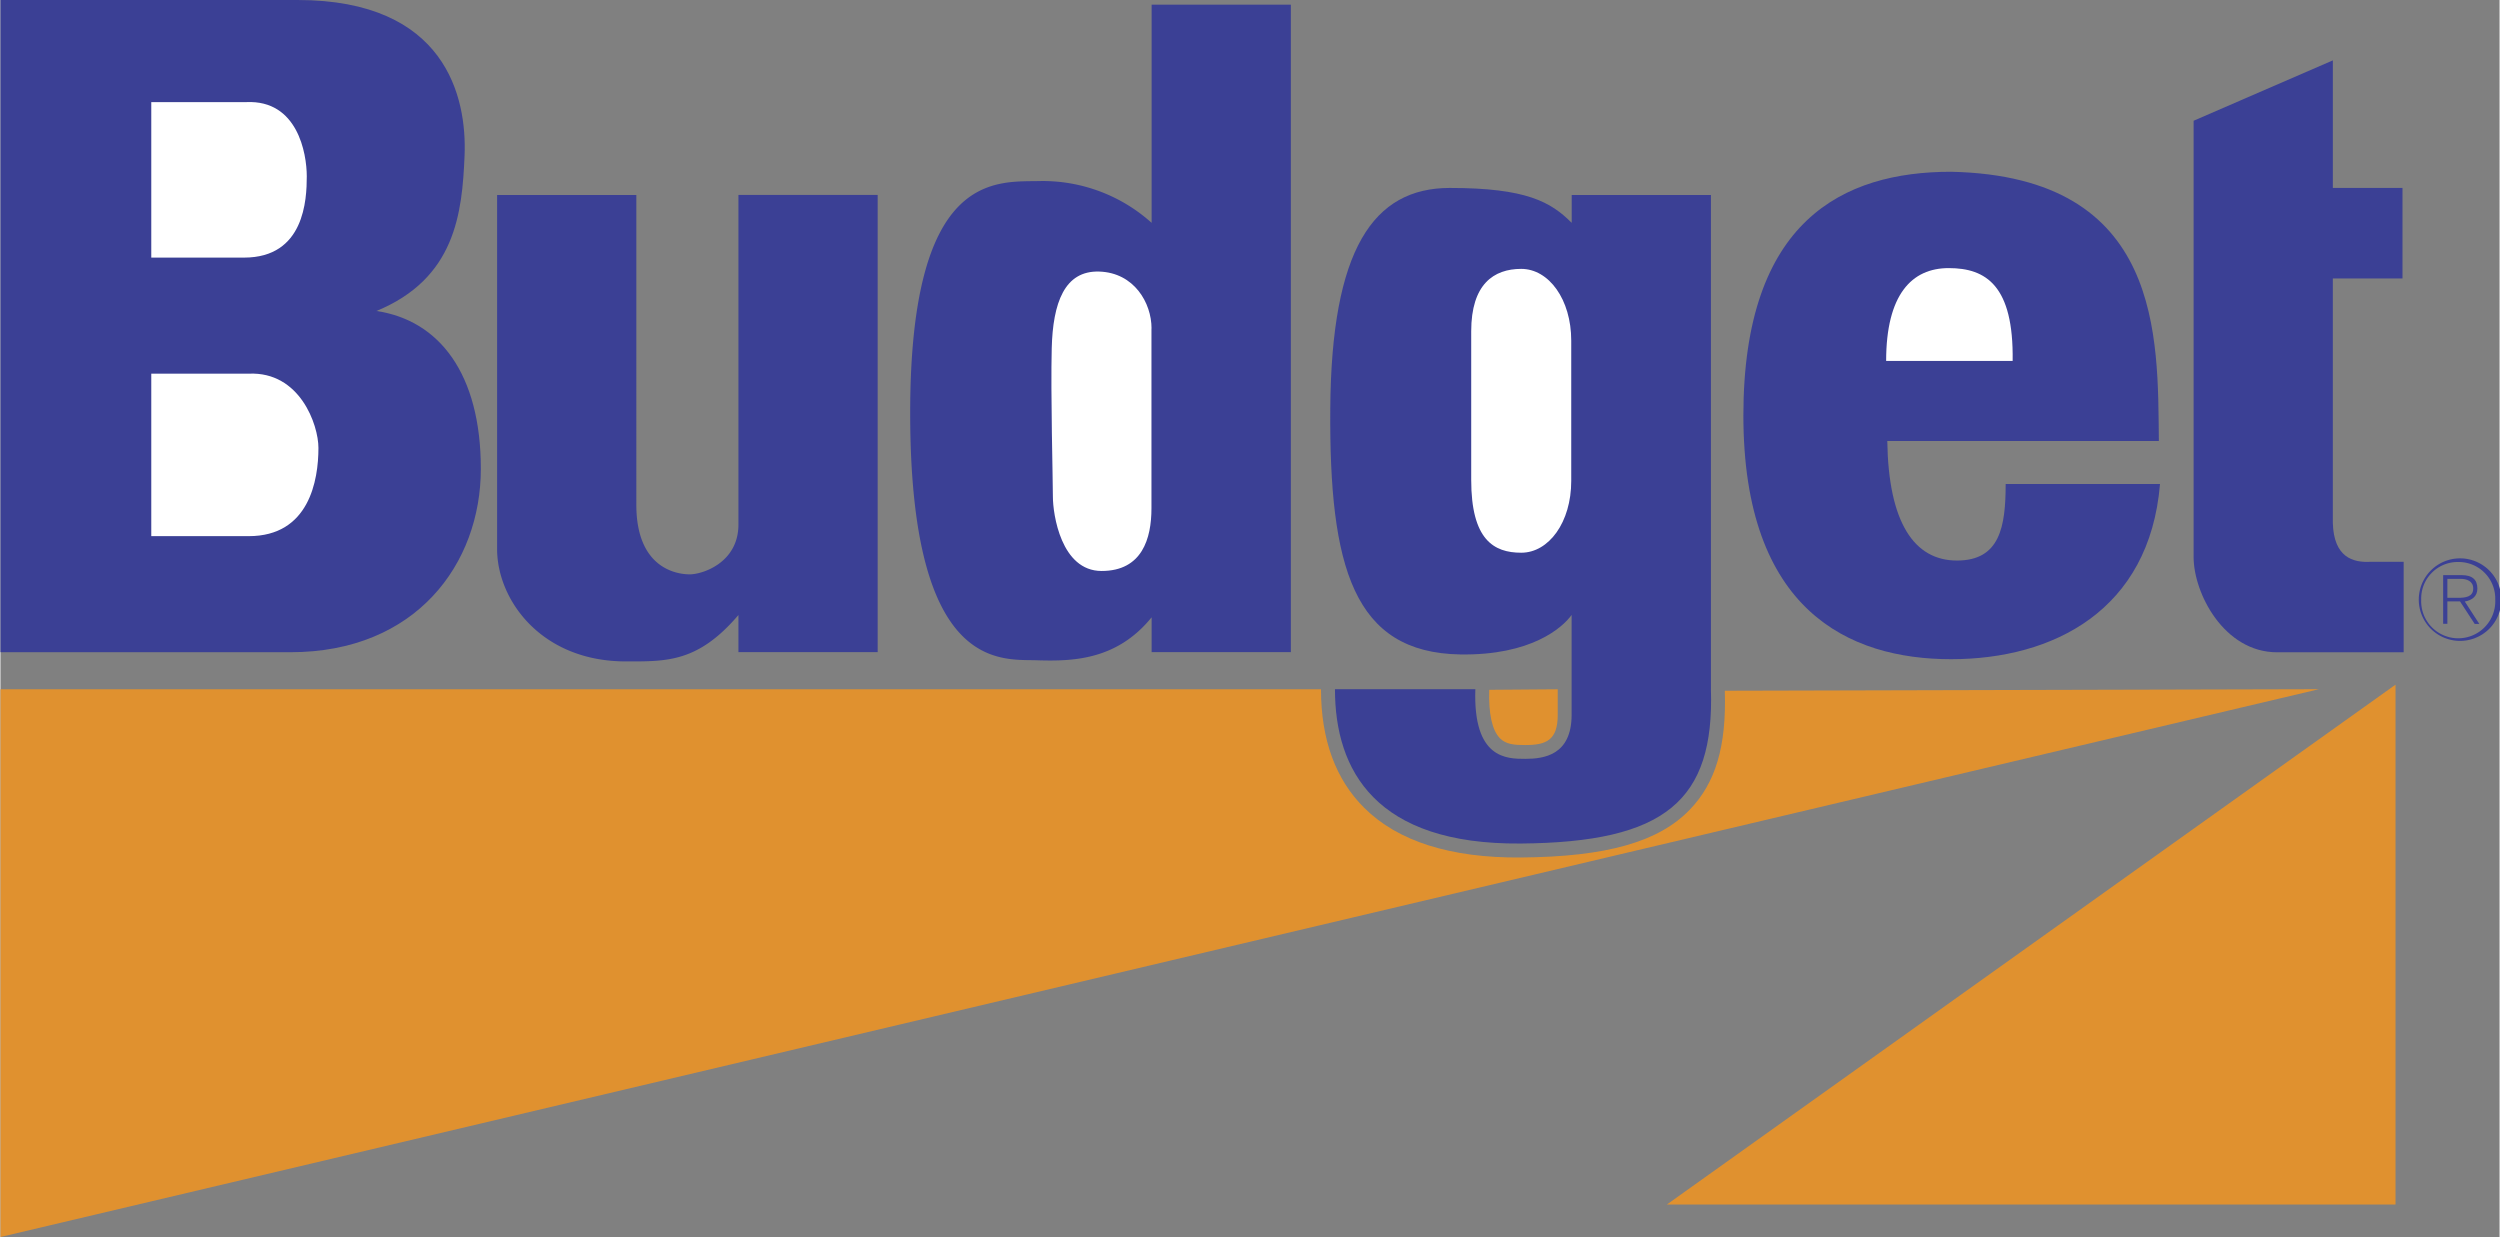 <svg xmlns="http://www.w3.org/2000/svg" width="2500" height="1237" viewBox="0 0 32.577 16.125"><rect x="0" y="0" width="32.577" height="16.125" fill="#808080" stroke="none"/><path d="M30.404.787l-1.815.787v5.688c0 .469.394 1.241 1.089 1.241h1.649v-1.18h-.424c-.242.015-.484-.061-.499-.5V3.63h.908V2.45h-.908V.787zM31.898 7.546h.175c.076 0 .161.028.161.126 0 .111-.105.121-.202.121h-.135v.047h.165l.191.293h.06l-.189-.292c.09-.015.164-.065.164-.168 0-.115-.063-.176-.207-.176h-.239v.635h.055v-.586z" fill="#3b4095"/><path d="M32.039 7.279a.538.538 0 1 1 0 1.075.538.538 0 0 1 0-1.075l.001.047a.476.476 0 0 0-.484.49.483.483 0 1 0 .965-.001.477.477 0 0 0-.481-.489l-.001-.047zM6.474 2.542v4.613c0 .666.575 1.467 1.679 1.467.53 0 .938.015 1.467-.605v.484h1.815v-5.96H9.62v4.296c0 .499-.469.65-.635.65s-.696-.075-.696-.907V2.542H6.474zM15.005 2.904a2.123 2.123 0 0 0-1.452-.544c-.575.015-1.709-.151-1.694 3.086.015 3.312 1.18 3.146 1.649 3.161.469.015 1.044 0 1.498-.56v.454h1.815V.061h-1.815v2.843z" fill="#3b4095"/><path d="M15.005 4.281c0-.333-.227-.726-.681-.741s-.605.408-.62.999c-.015.59.015 1.709.015 1.936 0 .227.106.968.635.968s.65-.423.65-.817V4.281z" fill="#fff"/><path d="M20.481 2.904c-.272-.272-.59-.454-1.588-.454-.999 0-1.543.802-1.558 2.874s.303 3.184 1.694 3.207c.923.015 1.332-.348 1.452-.515v1.301c0 .529-.363.575-.605.575s-.681 0-.65-.908h-1.83c0 1.059.529 2.027 2.42 2.012 1.891-.015 2.526-.56 2.481-2.012V2.542h-1.815v.362z" fill="#3b4095"/><path d="M20.3 8.985v.333c0 .331-.149.394-.424.394-.138 0-.25-.007-.331-.09-.101-.104-.148-.322-.138-.63l.893-.007z" fill="#e0912f"/><path d="M17.214 8.985c0 .655.19 1.176.565 1.547.439.436 1.125.653 2.038.646 1.119-.009 1.799-.202 2.205-.624.334-.347.479-.822.456-1.55l7.745-.02L0 16.125v-7.14h17.214z" fill="#e0912f"/><path d="M20.476 4.44c0-.537-.292-.935-.652-.935s-.652.201-.652.814v1.936c0 .779.292.95.652.95s.652-.397.652-.935V4.44z" fill="#fff"/><path d="M25.428 2.239c-1.407 0-2.708.635-2.708 3.177 0 2.541 1.376 3.177 2.708 3.177 1.331 0 2.586-.636 2.723-2.284h-2.012c0 .56-.076.998-.635.998-.56 0-.893-.499-.908-1.558h3.54c-.016-1.347.06-3.45-2.708-3.51z" fill="#3b4095"/><path d="M24.581 4.705h1.649c.015-.983-.348-1.21-.832-1.21-.485-.001-.817.347-.817 1.21z" fill="#fff"/><path d="M0 0h3.872C5.809 0 6.081 1.271 6.05 2.027S5.929 3.63 4.901 4.054c.817.121 1.361.816 1.361 2.057s-.847 2.391-2.481 2.391H0V0z" fill="#3b4095"/><path d="M1.966 1.331h1.24c.666-.03.787.666.787.968s-.03 1.059-.817 1.059h-1.21V1.331zM1.966 4.871h1.271c.666-.03.908.666.908.968 0 .423-.121 1.15-.908 1.15H1.966V4.871z" fill="#fff"/><path fill="#e0912f" d="M21.722 15.702l9.499-6.777v6.777z"/></svg>